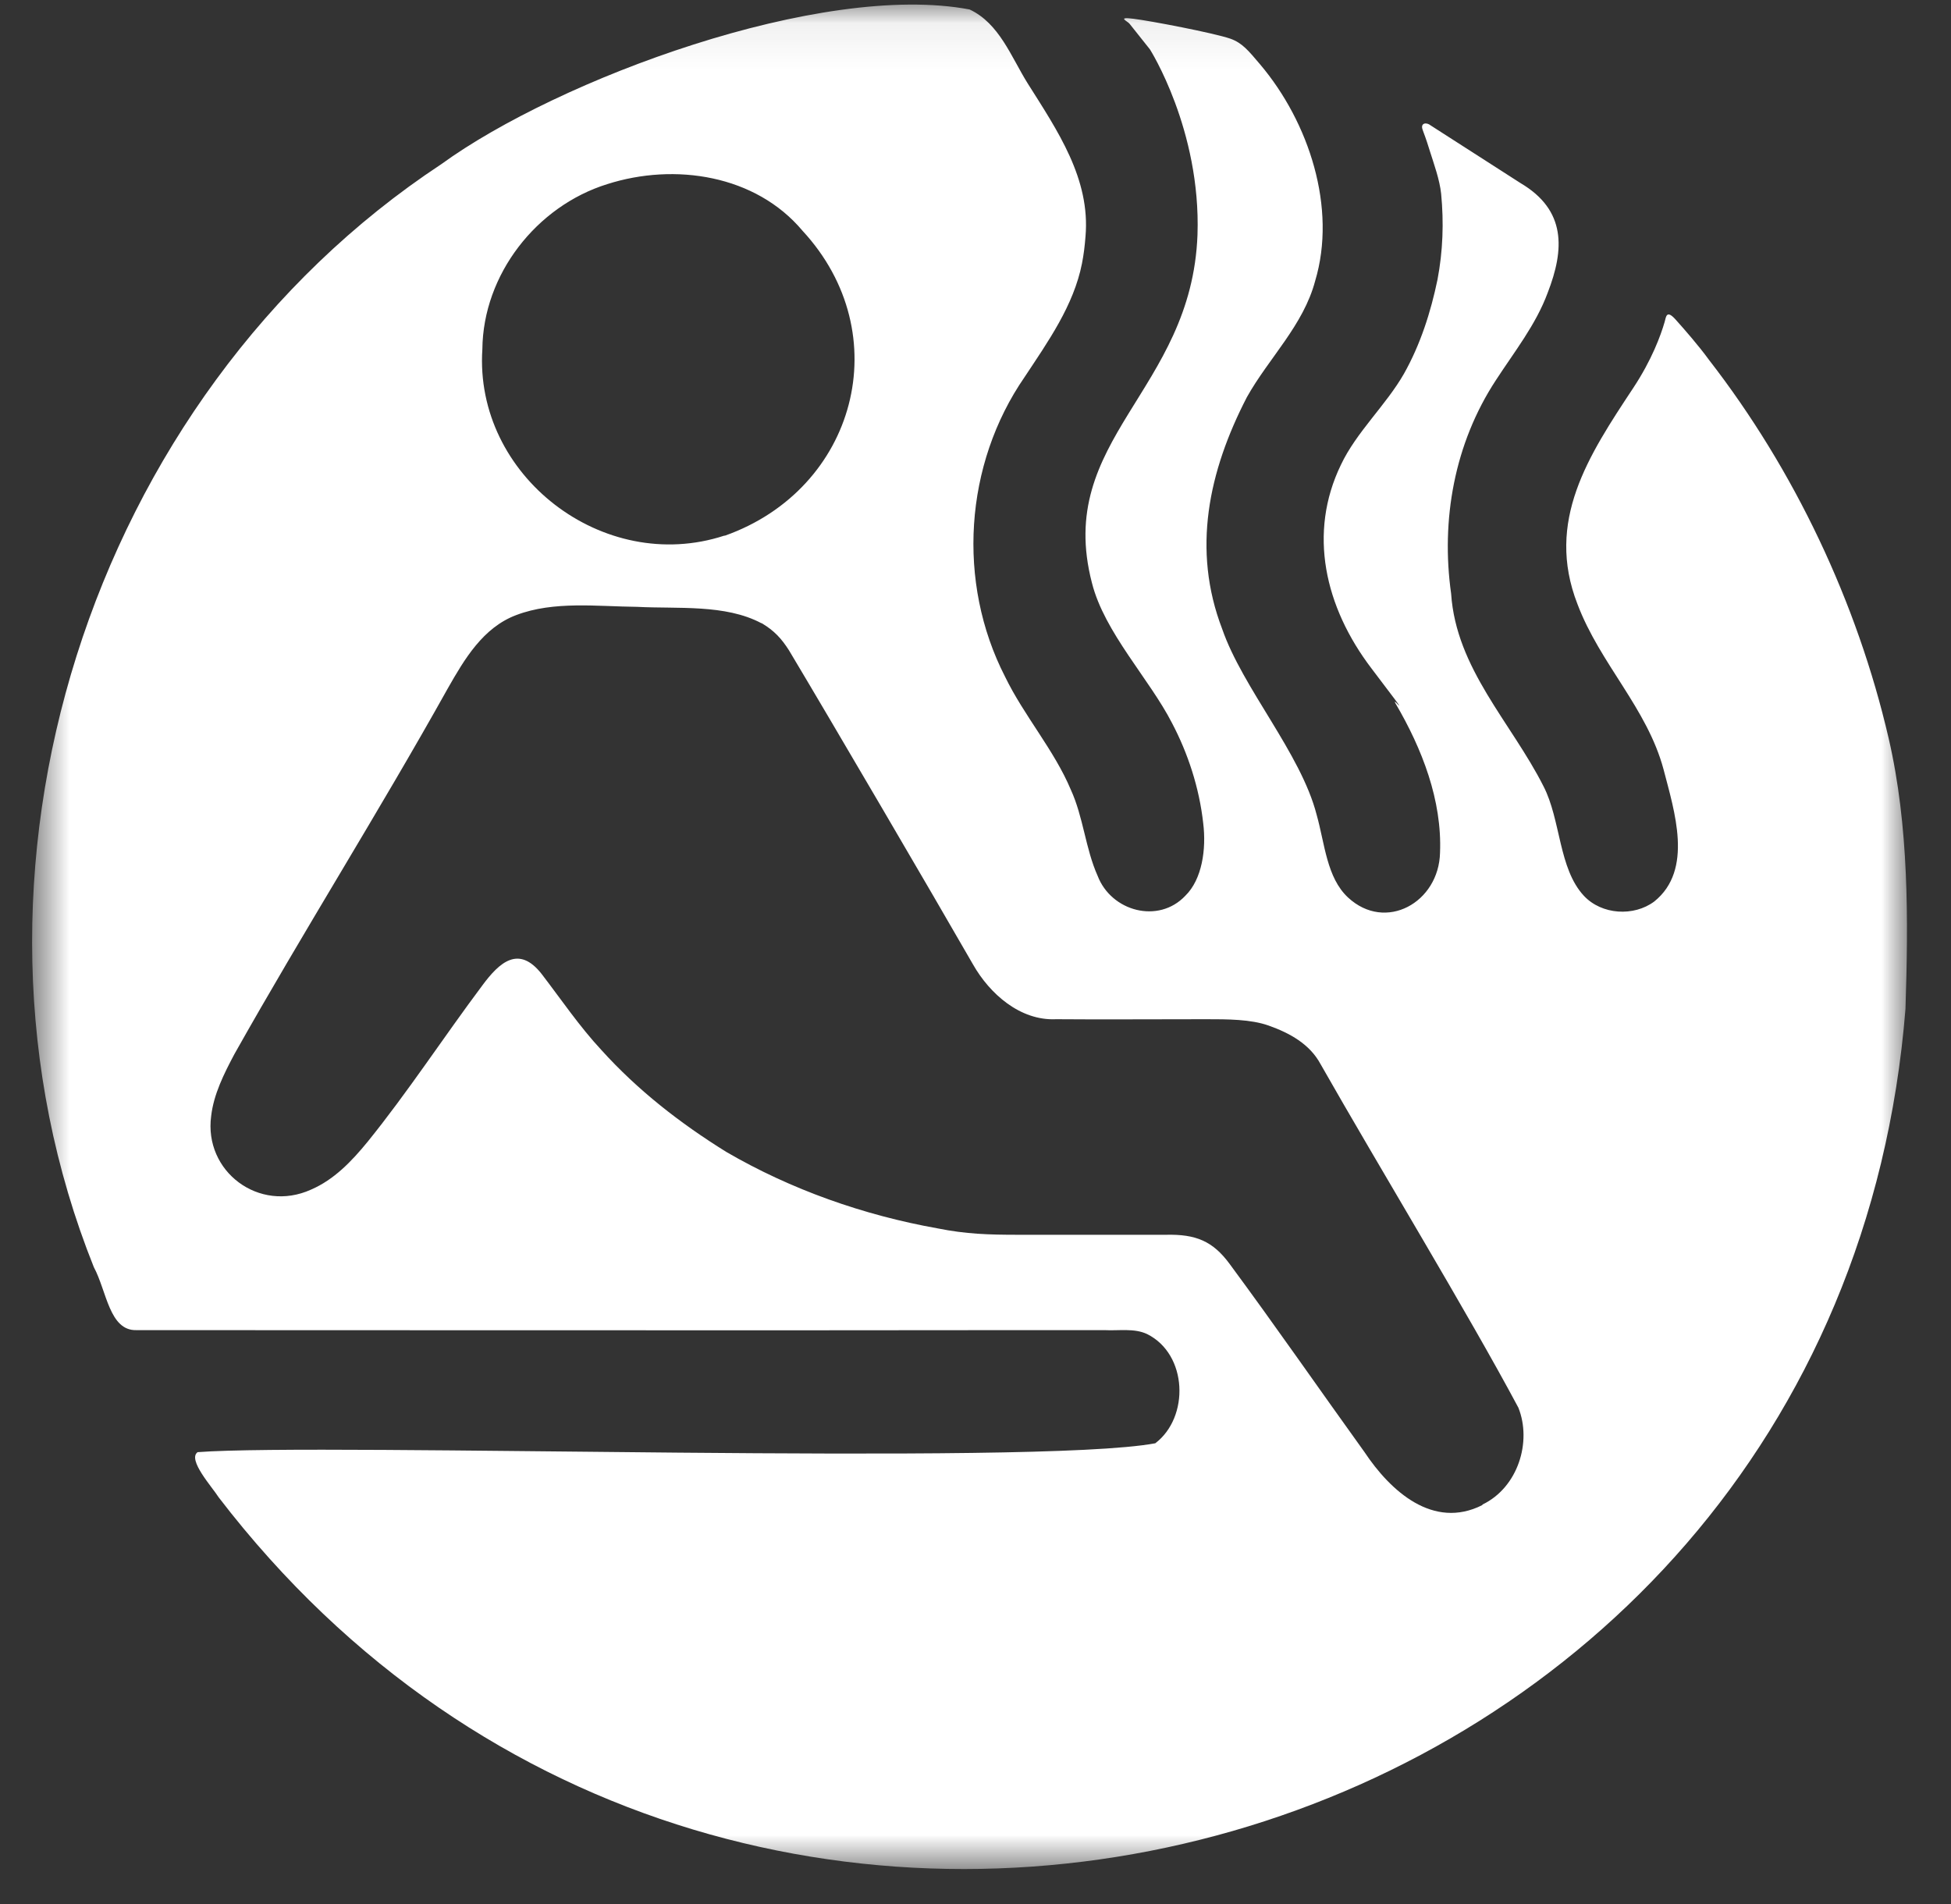 <svg width="42" height="41" viewBox="0 0 42 41" fill="none" xmlns="http://www.w3.org/2000/svg">
<rect x="0" y="0" width="42" height="41" fill="#333333" stroke="none"/>
<mask id="mask0_1_1141" style="mask-type:luminance" maskUnits="userSpaceOnUse" x="0" y="0" width="42" height="41">
<path d="M41.102 0.071H0.692V40.285H41.102V0.071Z" fill="white"/>
</mask>
<g mask="url(#mask0_1_1141)">
<path d="M40.657 15.892C39.98 12.974 38.633 10.123 36.791 7.749C36.569 7.443 36.26 7.09 36.068 6.876C35.874 6.661 35.866 6.822 35.836 6.929C35.752 7.221 35.559 7.749 35.158 8.355C34.196 9.81 33.264 11.219 33.958 13.004C34.443 14.29 35.459 15.247 35.812 16.565C36.044 17.462 36.461 18.725 35.613 19.408C35.174 19.737 34.481 19.698 34.096 19.285C33.549 18.695 33.603 17.653 33.226 16.925C32.533 15.555 31.347 14.397 31.239 12.782C31.016 11.195 31.308 9.55 32.202 8.186C32.601 7.572 33.064 6.991 33.318 6.302C33.681 5.367 33.719 4.525 32.733 3.942L30.8 2.701C30.707 2.625 30.577 2.647 30.623 2.786C30.669 2.923 30.677 2.915 30.784 3.261C30.868 3.529 30.992 3.866 31.024 4.172C31.084 4.793 31.062 5.405 30.946 6.018C30.8 6.723 30.577 7.419 30.222 8.049C29.837 8.722 29.198 9.304 28.866 10.008C28.158 11.472 28.513 13.065 29.529 14.397C30.545 15.731 29.922 14.934 30.044 15.148C30.615 16.121 31.046 17.232 31 18.358C30.976 19.43 29.829 20.073 29.02 19.323C28.559 18.894 28.521 18.167 28.343 17.538C28.004 16.22 26.749 14.812 26.31 13.54C25.655 11.832 26.018 10.147 26.841 8.553C27.311 7.711 28.058 7.007 28.312 6.048C28.782 4.479 28.182 2.633 27.126 1.385C26.872 1.085 26.741 0.924 26.487 0.833C26.126 0.709 24.769 0.449 24.399 0.404C24.03 0.358 24.277 0.457 24.316 0.511L24.755 1.063C24.755 1.063 25.855 2.794 25.779 5.053C25.655 8.43 22.699 9.45 23.507 12.551C23.776 13.617 24.747 14.62 25.232 15.57C25.571 16.214 25.817 16.956 25.902 17.723C25.971 18.28 25.879 18.932 25.517 19.285C24.939 19.898 23.922 19.622 23.629 18.856C23.368 18.274 23.322 17.591 23.052 17.002C22.691 16.144 22.044 15.41 21.635 14.566C20.595 12.537 20.757 10 22.058 8.116C22.559 7.358 23.114 6.578 23.292 5.673C23.33 5.482 23.353 5.29 23.368 5.091C23.476 3.85 22.767 2.816 22.12 1.79C21.767 1.223 21.512 0.503 20.873 0.204C17.685 -0.4 12.017 1.706 9.498 3.536C1.919 8.537 -1.361 18.84 2.02 27.281C2.298 27.795 2.352 28.653 2.937 28.637C5.2 28.637 17.707 28.645 21.99 28.637H23.776C24.092 28.653 24.415 28.591 24.693 28.721C25.571 29.157 25.609 30.513 24.87 31.073C22.252 31.563 6.979 31.057 4.254 31.264C4.03 31.426 4.569 32.016 4.707 32.236C15.967 46.921 39.541 40.218 41.02 21.721C41.082 19.791 41.096 17.79 40.657 15.892ZM10.384 7.519C10.399 5.911 11.547 4.44 13.07 3.965C14.527 3.499 16.268 3.766 17.276 4.968C19.332 7.189 18.431 10.53 15.605 11.533H15.589C12.986 12.383 10.206 10.239 10.384 7.519ZM31.908 32.405C30.854 32.935 29.936 32.107 29.375 31.264C28.405 29.916 27.457 28.546 26.471 27.212C26.11 26.722 25.747 26.569 25.1 26.584H21.912C21.281 26.584 20.795 26.569 20.188 26.447C18.593 26.163 17.03 25.612 15.635 24.8C14.635 24.179 13.725 23.468 12.948 22.608C12.478 22.104 12.078 21.514 11.661 20.97C11.168 20.341 10.753 20.716 10.384 21.215C9.552 22.326 8.773 23.521 7.911 24.585C7.573 24.998 7.194 25.397 6.695 25.612C5.577 26.118 4.384 25.221 4.546 24.026C4.6 23.559 4.823 23.114 5.047 22.693C6.533 20.051 8.158 17.477 9.637 14.826C9.998 14.191 10.399 13.51 11.114 13.242C11.925 12.934 12.855 13.057 13.719 13.065C14.589 13.111 15.613 13.004 16.39 13.417H16.398C16.667 13.578 16.822 13.746 16.984 14C17.9 15.531 20.048 19.2 20.95 20.77C21.304 21.391 21.958 21.981 22.737 21.943C23.607 21.951 24.962 21.943 25.964 21.943C26.425 21.943 26.926 21.943 27.311 22.08C27.765 22.241 28.196 22.479 28.427 22.908C29.667 25.091 31.601 28.27 32.687 30.307C32.98 31.043 32.679 32.022 31.916 32.391L31.908 32.405Z" fill="white"/>
</g>
</svg>
